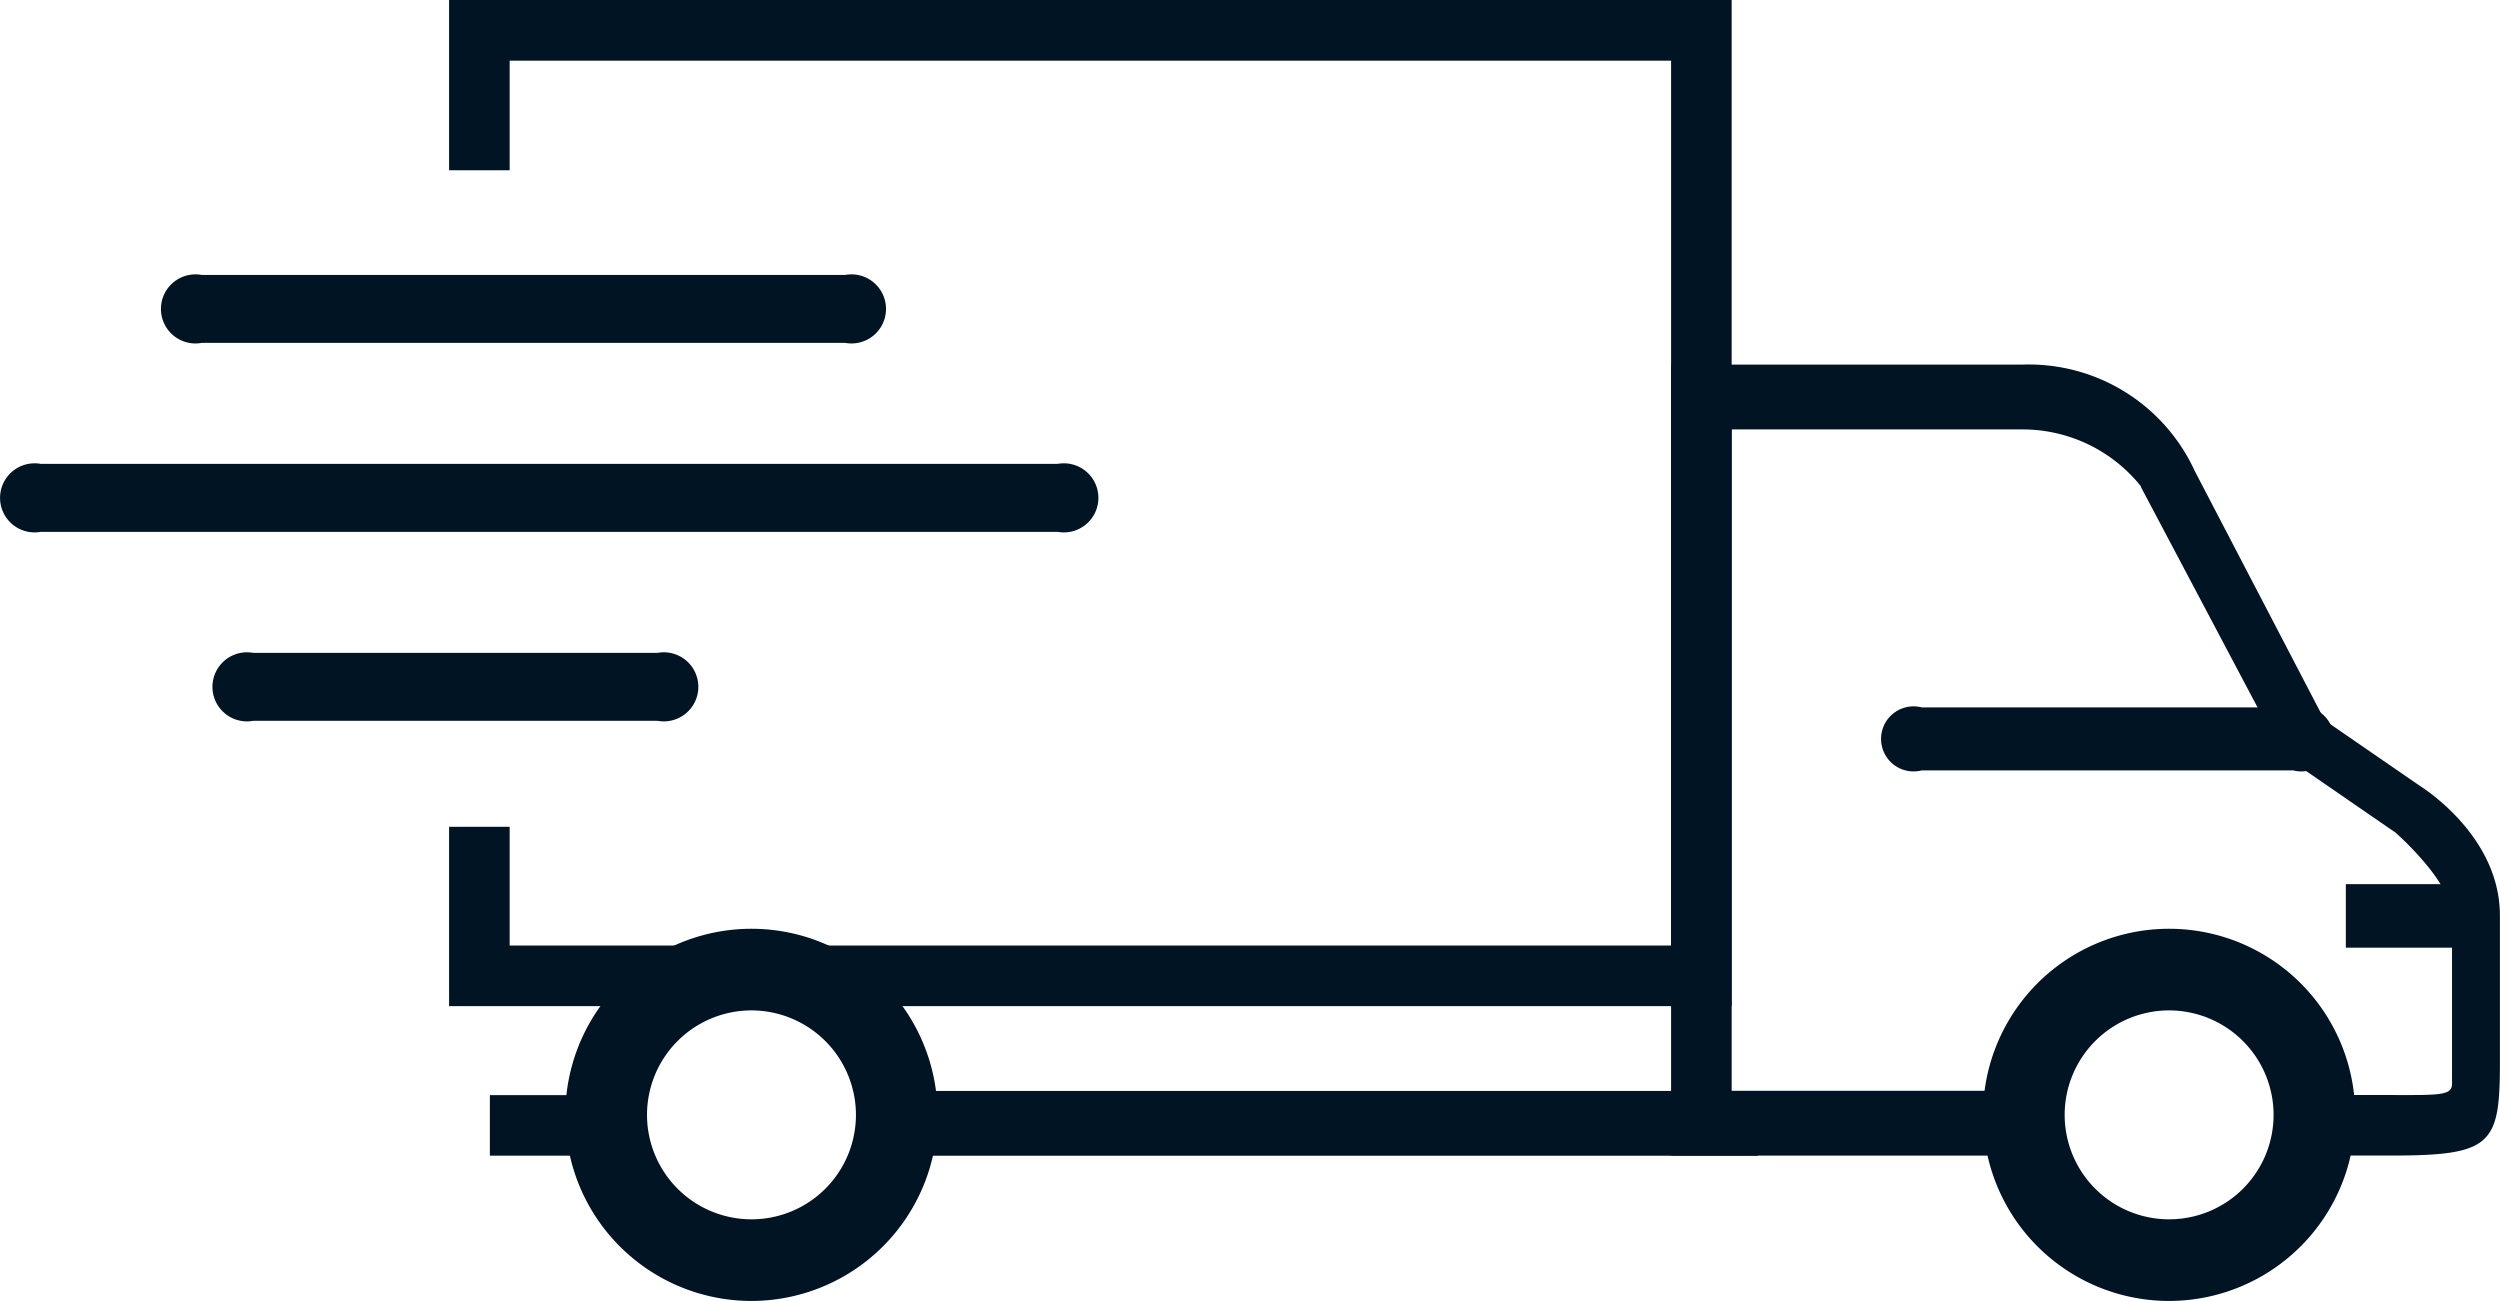 <svg id="Gruppe_22" data-name="Gruppe 22" xmlns="http://www.w3.org/2000/svg" width="82.138" height="42.743" viewBox="0 0 82.138 42.743">
  <path id="Pfad_9" data-name="Pfad 9" d="M922.825,188.355v5.594h1.99v-3.6h38.159V219.42H924.815v-3.9h-1.99v5.892h42.139V188.355Z" transform="translate(-908.07 -188.355)" fill="#001424"/>
  <g id="Gruppe_18" data-name="Gruppe 18" transform="translate(0 9.033)">
    <path id="Pfad_10" data-name="Pfad 10" d="M918.226,216.427H897.082a1.135,1.135,0,1,1,0-2.233h21.144a1.135,1.135,0,1,1,0,2.233Z" transform="translate(-890.455 -214.194)" fill="#001424"/>
    <path id="Pfad_11" data-name="Pfad 11" d="M915.371,234.185H881.963a1.135,1.135,0,1,1,0-2.233h33.408a1.135,1.135,0,1,1,0,2.233Z" transform="translate(-880.622 -225.744)" fill="#001424"/>
    <path id="Pfad_12" data-name="Pfad 12" d="M915.21,251.943H901.924a1.135,1.135,0,1,1,0-2.233H915.21a1.135,1.135,0,1,1,0,2.233Z" transform="translate(-893.605 -237.293)" fill="#001424"/>
  </g>
  <g id="Gruppe_19" data-name="Gruppe 19" transform="translate(54.904 11.984)">
    <path id="Pfad_13" data-name="Pfad 13" d="M1062.208,236.429l-3.069-2.114-4.265-8.185a6,6,0,0,0-5.69-3.5h-11.518v25.987h11.693c-.006-.055-.012-.111-.018-.168a2.821,2.821,0,0,1,.533-1.96h-10.218v-21.73h9.528a4.978,4.978,0,0,1,3.914,1.863l.018.054,4.643,8.775,3.643,2.509.053.035c.015.009,1.869,1.637,1.869,2.744v5.533c-.012.366-.389.36-2.008.355h-2.961c.007.028.016-.636.022-.608a4.65,4.65,0,0,1,0,2.243,2.147,2.147,0,0,1-.1.354h3.045c3.3,0,3.575-.352,3.575-3.037v-4.842C1064.9,238.241,1062.612,236.684,1062.208,236.429Z" transform="translate(-1037.666 -222.634)" fill="#001424"/>
  </g>
  <path id="Pfad_14" data-name="Pfad 14" d="M1070.94,256.9h-12.2a1.069,1.069,0,1,1,0-2.069h12.2a1.069,1.069,0,1,1,0,2.069Z" transform="translate(-995.599 -231.589)" fill="#001424"/>
  <g id="Gruppe_20" data-name="Gruppe 20" transform="translate(65.155 30.516)">
    <path id="Pfad_15" data-name="Pfad 15" d="M1073.1,287.87a6.114,6.114,0,1,1,6.113-6.114A6.12,6.12,0,0,1,1073.1,287.87Zm0-9.546a3.432,3.432,0,1,0,3.432,3.432A3.436,3.436,0,0,0,1073.1,278.324Z" transform="translate(-1066.988 -275.643)" fill="#001424"/>
  </g>
  <rect id="Rechteck_2071" data-name="Rechteck 2071" width="3.575" height="2.087" transform="translate(77.073 29.049)" fill="#001424"/>
  <path id="Pfad_16" data-name="Pfad 16" d="M930.818,291.734a6.367,6.367,0,0,1,.245-1.851c.026-.071.055.552.084.482H926.66v1.99h4.1A4.624,4.624,0,0,1,930.818,291.734Z" transform="translate(-910.565 -254.385)" fill="#001424"/>
  <path id="Pfad_17" data-name="Pfad 17" d="M963.762,290.878c.113.37.163.174.218.738.026.258.032.517.051.776a2.769,2.769,0,0,1-.023.615h28.445v-2.128Z" transform="translate(-934.696 -255.035)" fill="#001424"/>
  <g id="Gruppe_21" data-name="Gruppe 21" transform="translate(18.576 30.516)">
    <path id="Pfad_18" data-name="Pfad 18" d="M939.87,287.87a6.114,6.114,0,1,1,6.113-6.114A6.121,6.121,0,0,1,939.87,287.87Zm0-9.546a3.432,3.432,0,1,0,3.432,3.432A3.436,3.436,0,0,0,939.87,278.324Z" transform="translate(-933.756 -275.643)" fill="#001424"/>
  </g>
</svg>
